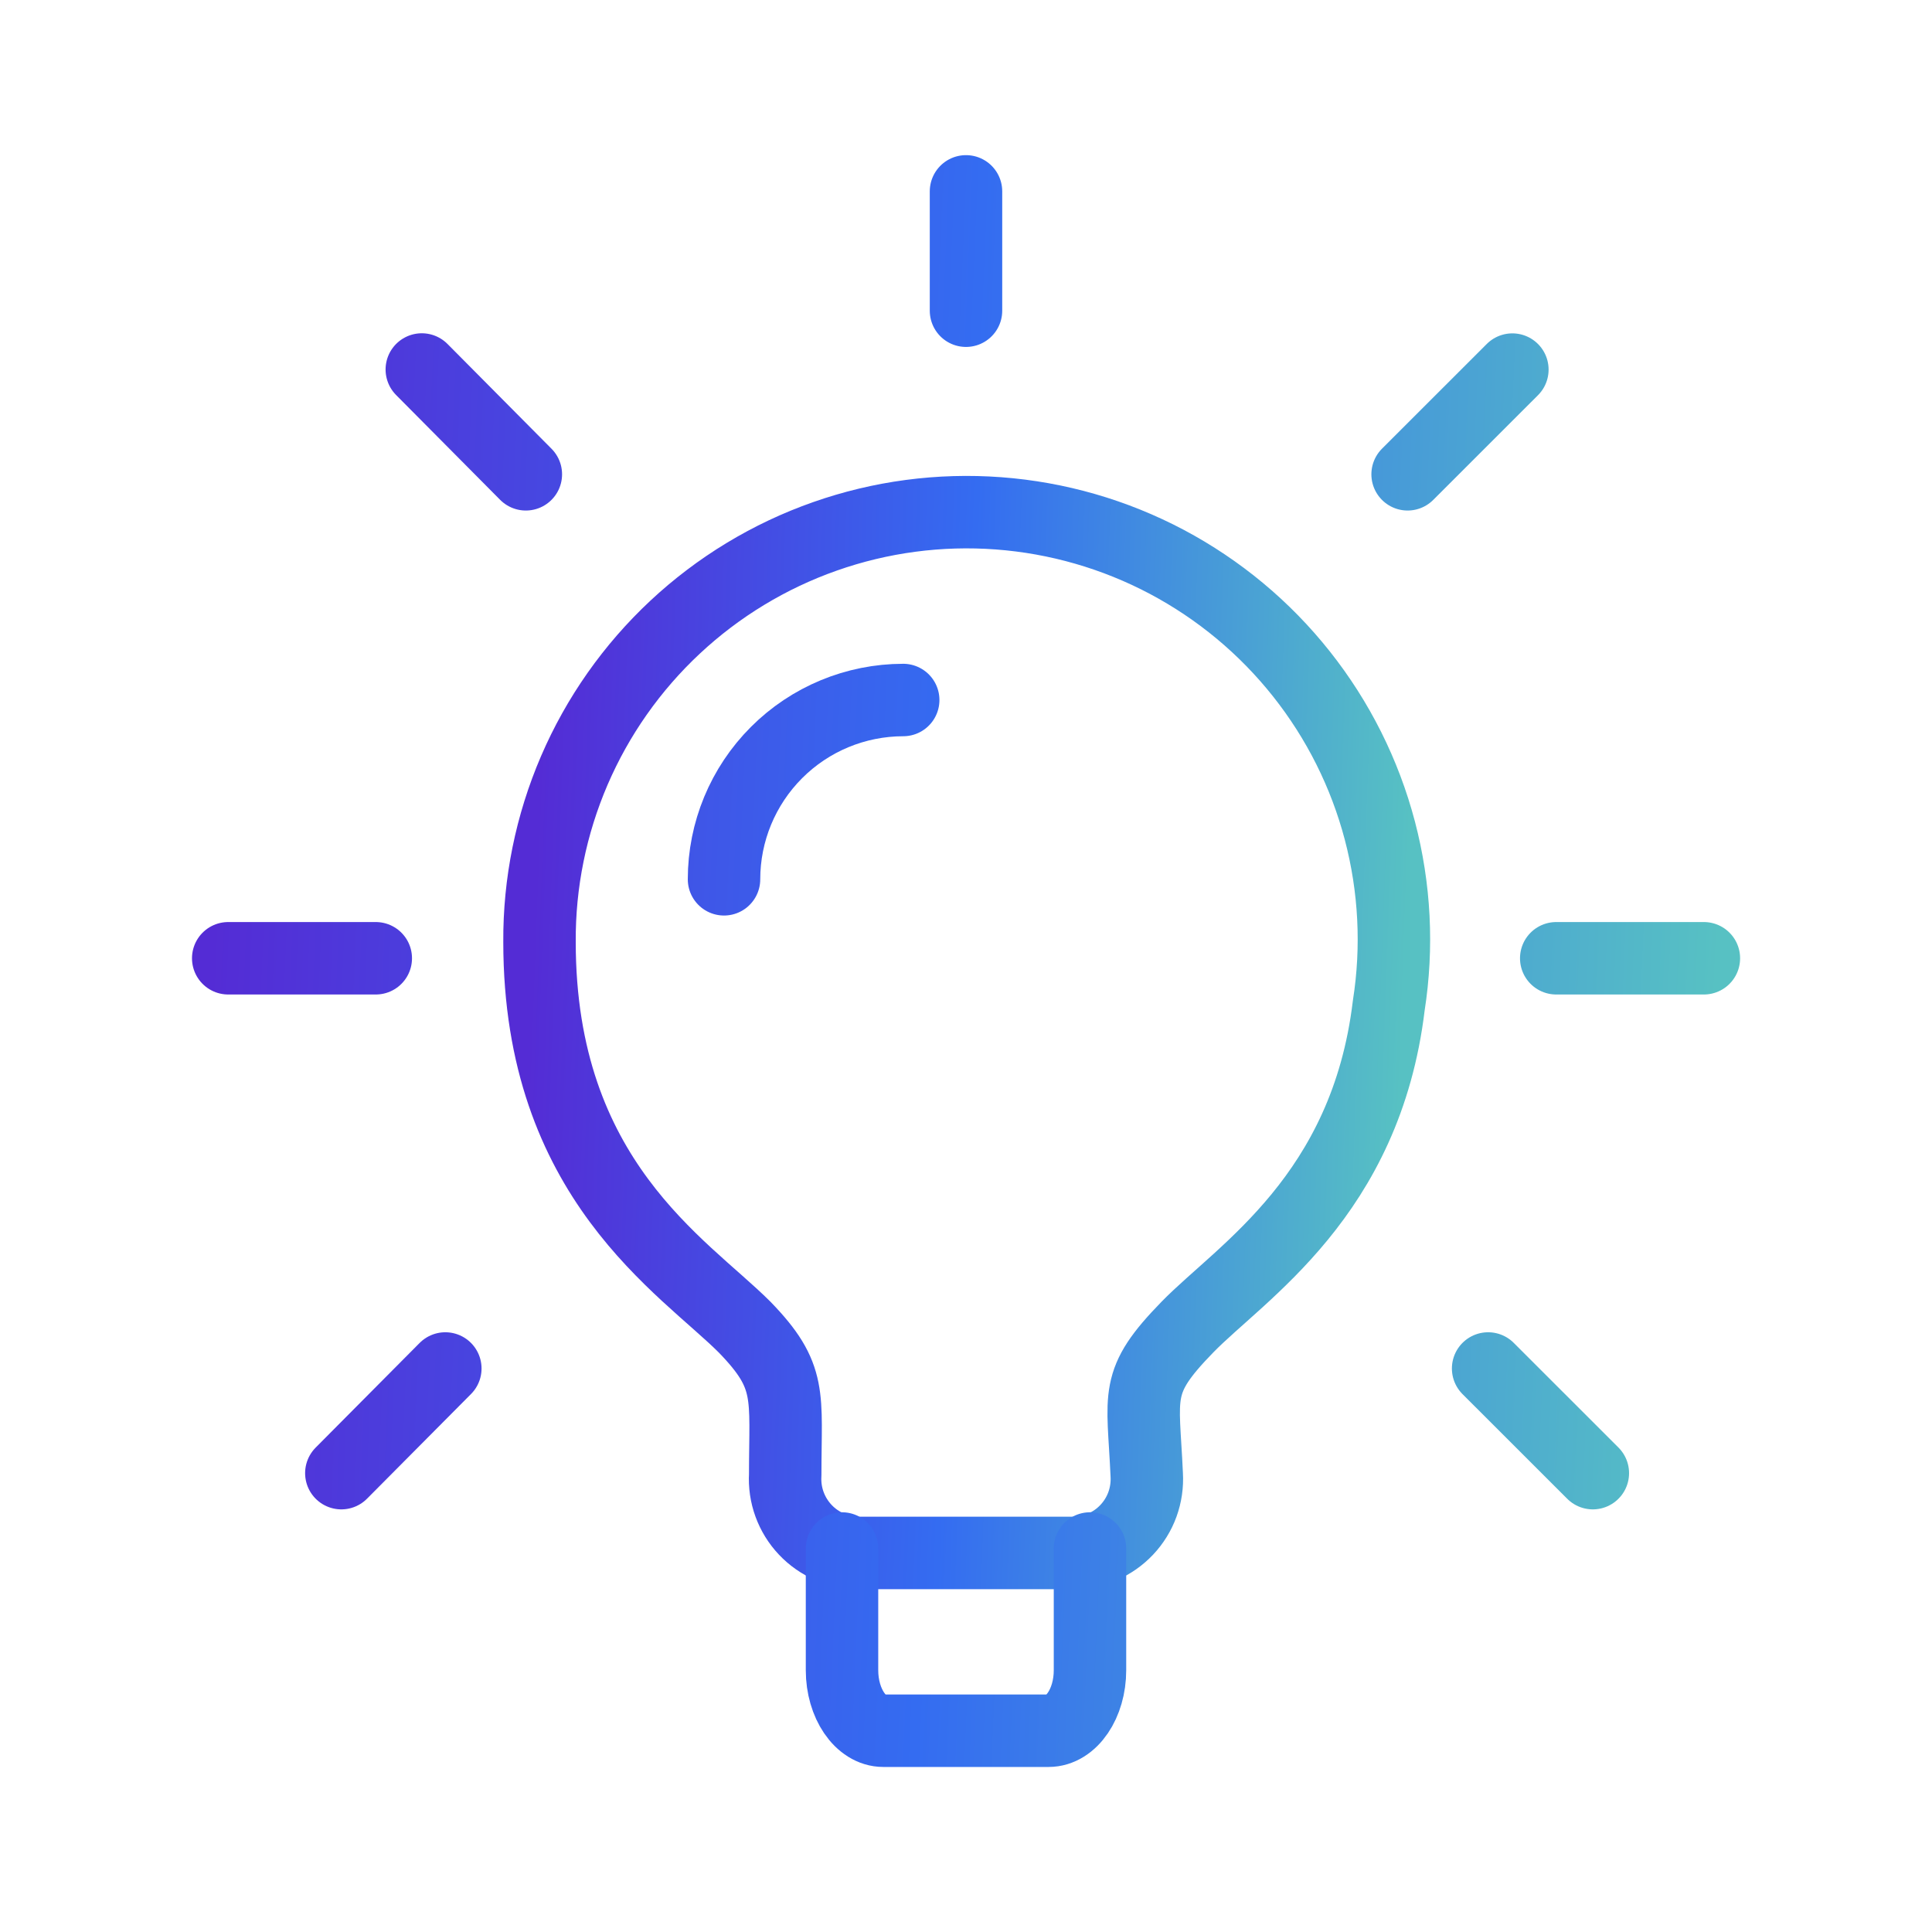 <svg width="40" height="40" viewBox="0 0 40 40" fill="none" xmlns="http://www.w3.org/2000/svg">
<path d="M28.753 20.817C28.28 24.758 25.698 26.333 24.583 27.477C23.467 28.623 23.667 28.852 23.742 30.533C23.754 30.741 23.724 30.95 23.653 31.146C23.582 31.342 23.471 31.521 23.328 31.673C23.185 31.824 23.013 31.945 22.821 32.027C22.63 32.11 22.424 32.152 22.215 32.152H17.785C17.577 32.152 17.37 32.109 17.179 32.027C16.988 31.944 16.815 31.824 16.672 31.672C16.529 31.521 16.418 31.341 16.347 31.146C16.275 30.95 16.245 30.741 16.257 30.533C16.257 28.883 16.41 28.5 15.417 27.477C14.15 26.21 11.17 24.422 11.17 19.503C11.162 18.282 11.408 17.072 11.891 15.95C12.374 14.828 13.085 13.818 13.978 12.984C14.871 12.15 15.927 11.51 17.079 11.105C18.232 10.699 19.455 10.537 20.674 10.628C21.892 10.719 23.078 11.061 24.158 11.633C25.237 12.206 26.186 12.995 26.945 13.953C27.704 14.91 28.257 16.014 28.568 17.195C28.879 18.377 28.942 19.61 28.753 20.817Z" stroke="url(#paint0_linear_5_2598)" stroke-width="1.5" stroke-linecap="round" stroke-linejoin="round"/>
<path d="M17.433 32.06V34.58C17.433 35.268 17.817 35.833 18.288 35.833H21.71C22.185 35.833 22.567 35.267 22.567 34.58V32.06M18.7 14.493C17.716 14.494 16.772 14.885 16.077 15.581C15.381 16.277 14.99 17.221 14.99 18.205M32.22 19.84H35.277M29.143 9.82L31.312 7.652M30.81 28.333L32.978 30.5M20 3.962V6.433M8.733 7.65L10.887 9.82M7.067 30.5L9.22 28.333M7.78 19.84H4.725" stroke="url(#paint1_linear_5_2598)" stroke-width="1.5" stroke-linecap="round" stroke-linejoin="round"/>
<defs>
<linearGradient id="paint0_linear_5_2598" x1="28.693" y1="30.851" x2="10.44" y2="30.17" gradientUnits="userSpaceOnUse">
<stop stop-color="#57C1C3"/>
<stop offset="0.505" stop-color="#346CF1"/>
<stop offset="0.99" stop-color="#542CD5"/>
</linearGradient>
<linearGradient id="paint1_linear_5_2598" x1="34.989" y1="33.91" x2="3.48" y2="32.538" gradientUnits="userSpaceOnUse">
<stop stop-color="#57C1C3"/>
<stop offset="0.505" stop-color="#346CF1"/>
<stop offset="0.99" stop-color="#542CD5"/>
</linearGradient>
</defs>
</svg>
